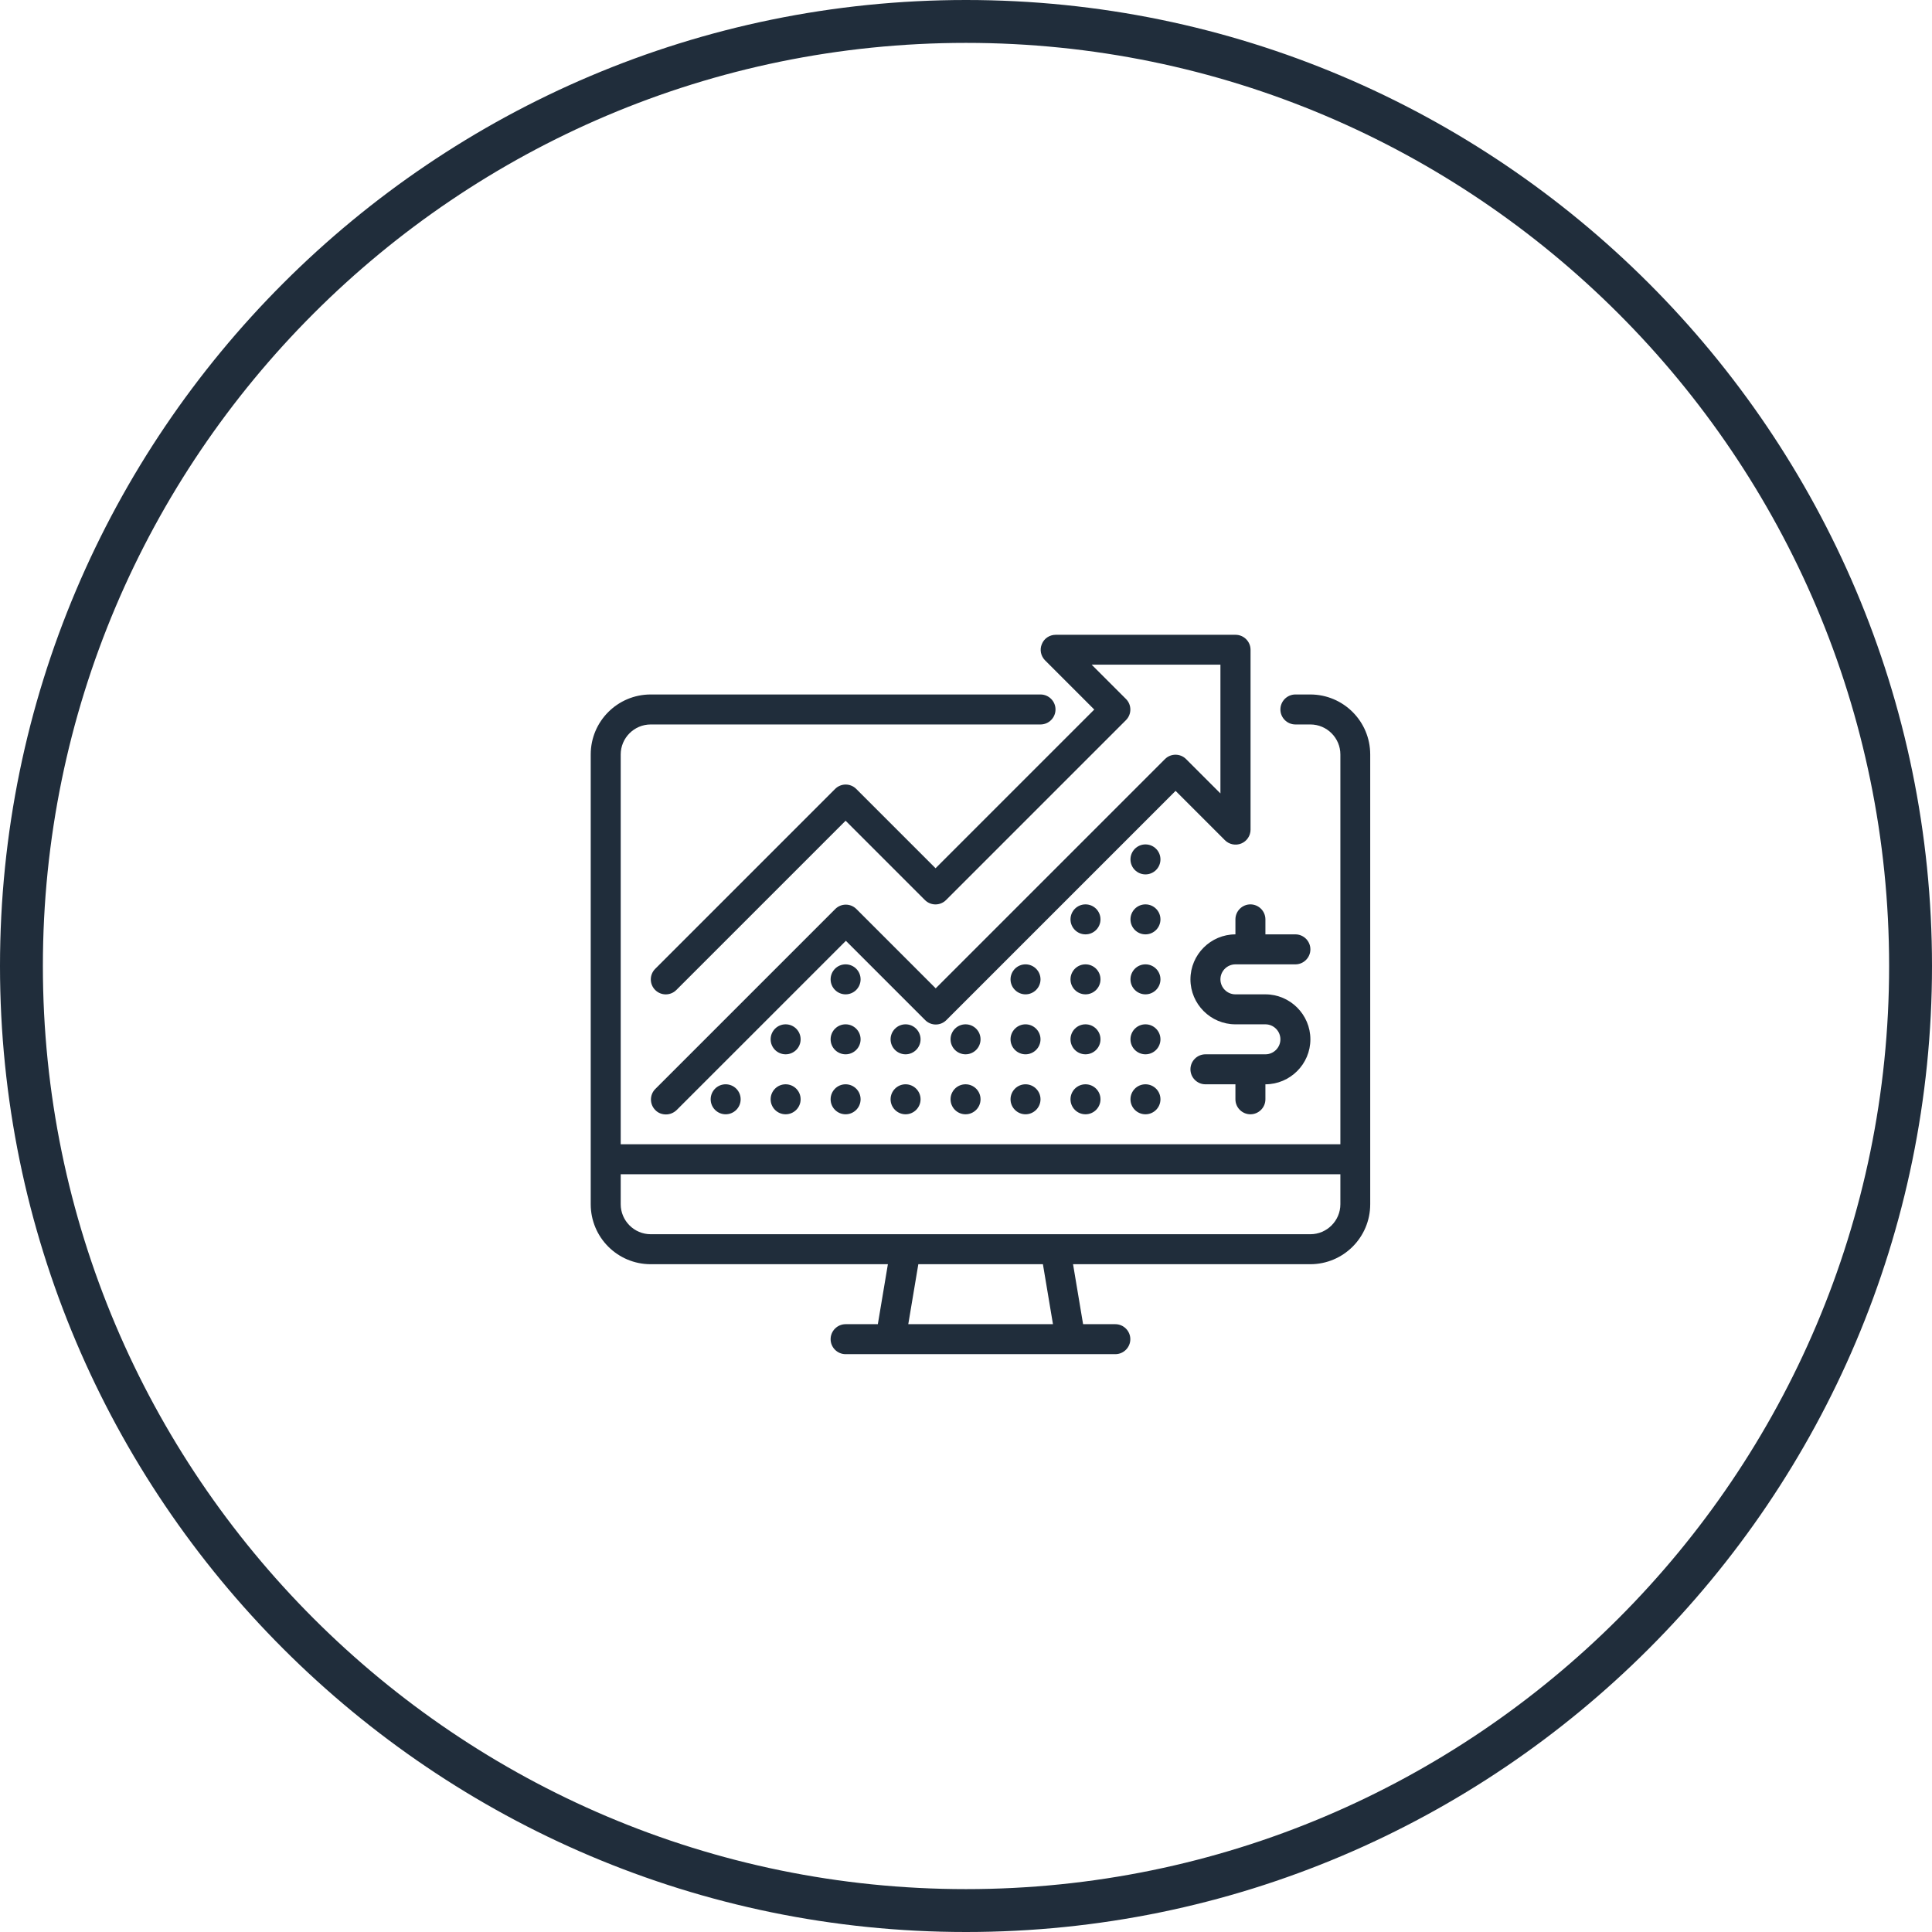 <svg xmlns="http://www.w3.org/2000/svg" width="128.86" height="128.86" viewBox="0 0 128.86 128.86">
    <path d="M64.43,128.86C28.9,128.86,0,99.96,0,64.43S28.9,0,64.43,0s64.43,28.9,64.43,64.43-28.9,64.43-64.43,64.43Zm0-126C30.48,2.86,2.86,30.48,2.86,64.43s27.62,61.57,61.57,61.57,61.57-27.62,61.57-61.57S98.38,2.86,64.43,2.86Z"
          fill="#202D3B"/>
    <path d="M87.4,46.32h-1c-.55,0-1,.45-1,1s.45,1,1,1h1c1.1,0,2,.9,2,2v26H41.4v-26c0-1.1,.9-2,2-2h26c.55,0,1-.45,1-1s-.45-1-1-1h-26c-2.21,0-4,1.79-4,4v30c0,2.21,1.79,4,4,4h15.82l-.67,4h-2.15c-.55,0-1,.45-1,1s.45,1,1,1h3s0,0,0,0c0,0,0,0,0,0h11.99s0,0,0,0c0,0,0,0,0,0h3c.55,0,1-.45,1-1s-.45-1-1-1h-2.15l-.67-4h15.82c2.21,0,4-1.79,4-4v-30c0-2.21-1.79-4-4-4Zm-17.18,42h-9.64l.67-4h8.31l.67,4Zm17.18-6H43.4c-1.1,0-2-.9-2-2v-2h48v2c0,1.1-.9,2-2,2Z"
          fill="#202D3B"/>
    <path d="M72.99,47.32l-10.59,10.59-5.29-5.29c-.39-.39-1.02-.39-1.41,0l-12,12c-.39,.39-.39,1.02,0,1.41,.39,.39,1.02,.39,1.41,0l11.29-11.29,5.29,5.29c.39,.39,1.02,.39,1.41,0l12-12c.39-.39,.39-1.02,0-1.41l-2.29-2.29h8.59v8.59l-2.29-2.29c-.39-.39-1.02-.39-1.41,0l-2,2s0,0,0,0l-4,4s0,0,0,0l-9.29,9.29-1.29-1.29s0,0,0,0l-4-4c-.39-.39-1.02-.39-1.41,0l-4,4h0s-4,4-4,4c0,0,0,0,0,0l-4,4c-.39,.39-.39,1.02,0,1.41,.19,.2,.45,.29,.71,.29s.51-.1,.71-.29l4-4s0,0,0,0l4-4h0s3.29-3.29,3.29-3.29l3.29,3.29h0s2,2,2,2c.39,.39,1.02,.39,1.41,0l2-2s0,0,0,0l13.29-13.29,3.29,3.29c.29,.29,.72,.37,1.09,.22,.37-.15,.62-.52,.62-.92v-12c0-.55-.45-1-1-1h-12c-.4,0-.77,.24-.92,.62-.16,.37-.07,.8,.22,1.09l3.29,3.29Z"
          fill="#202D3B"/>
    <path d="M82.4,61.32v1c-1.65,0-3,1.35-3,3s1.35,3,3,3h2c.55,0,1,.45,1,1s-.45,1-1,1h-4c-.55,0-1,.45-1,1s.45,1,1,1h2v1c0,.55,.45,1,1,1s1-.45,1-1v-1c1.65,0,3-1.35,3-3s-1.35-3-3-3h-2c-.55,0-1-.45-1-1s.45-1,1-1h4c.55,0,1-.45,1-1s-.45-1-1-1h-2v-1c0-.55-.45-1-1-1s-1,.45-1,1Z"
          fill="#202D3B"/>
    <path d="M68.4,72.32c-.55,0-1,.45-1,1s.45,1,1,1,1-.45,1-1-.45-1-1-1Z" fill="#202D3B"/>
    <path d="M68.4,68.32c-.55,0-1,.45-1,1s.45,1,1,1,1-.45,1-1-.45-1-1-1Z" fill="#202D3B"/>
    <path d="M68.4,64.32c-.55,0-1,.45-1,1s.45,1,1,1,1-.45,1-1-.45-1-1-1Z" fill="#202D3B"/>
    <circle cx="76.4" cy="73.32" r="1" fill="#202D3B"/>
    <circle cx="76.4" cy="61.32" r="1" fill="#202D3B"/>
    <circle cx="76.4" cy="69.32" r="1" fill="#202D3B"/>
    <circle cx="76.4" cy="57.32" r="1" fill="#202D3B"/>
    <circle cx="76.4" cy="65.32" r="1" fill="#202D3B"/>
    <circle cx="72.4" cy="61.32" r="1" fill="#202D3B"/>
    <circle cx="72.4" cy="65.32" r="1" fill="#202D3B"/>
    <circle cx="72.4" cy="69.32" r="1" fill="#202D3B"/>
    <circle cx="72.4" cy="73.32" r="1" fill="#202D3B"/>
    <path d="M60.4,72.32c-.55,0-1,.45-1,1s.45,1,1,1,1-.45,1-1-.45-1-1-1Z" fill="#202D3B"/>
    <path d="M60.4,68.32c-.55,0-1,.45-1,1s.45,1,1,1,1-.45,1-1-.45-1-1-1Z" fill="#202D3B"/>
    <circle cx="64.4" cy="69.32" r="1" fill="#202D3B"/>
    <circle cx="64.4" cy="73.32" r="1" fill="#202D3B"/>
    <circle cx="56.4" cy="65.32" r="1" fill="#202D3B"/>
    <circle cx="56.4" cy="73.32" r="1" fill="#202D3B"/>
    <circle cx="56.4" cy="69.32" r="1" fill="#202D3B"/>
    <circle cx="48.4" cy="73.32" r="1" fill="#202D3B"/>
    <circle cx="52.4" cy="73.32" r="1" fill="#202D3B"/>
    <circle cx="52.4" cy="69.32" r="1" fill="#202D3B"/>
</svg>